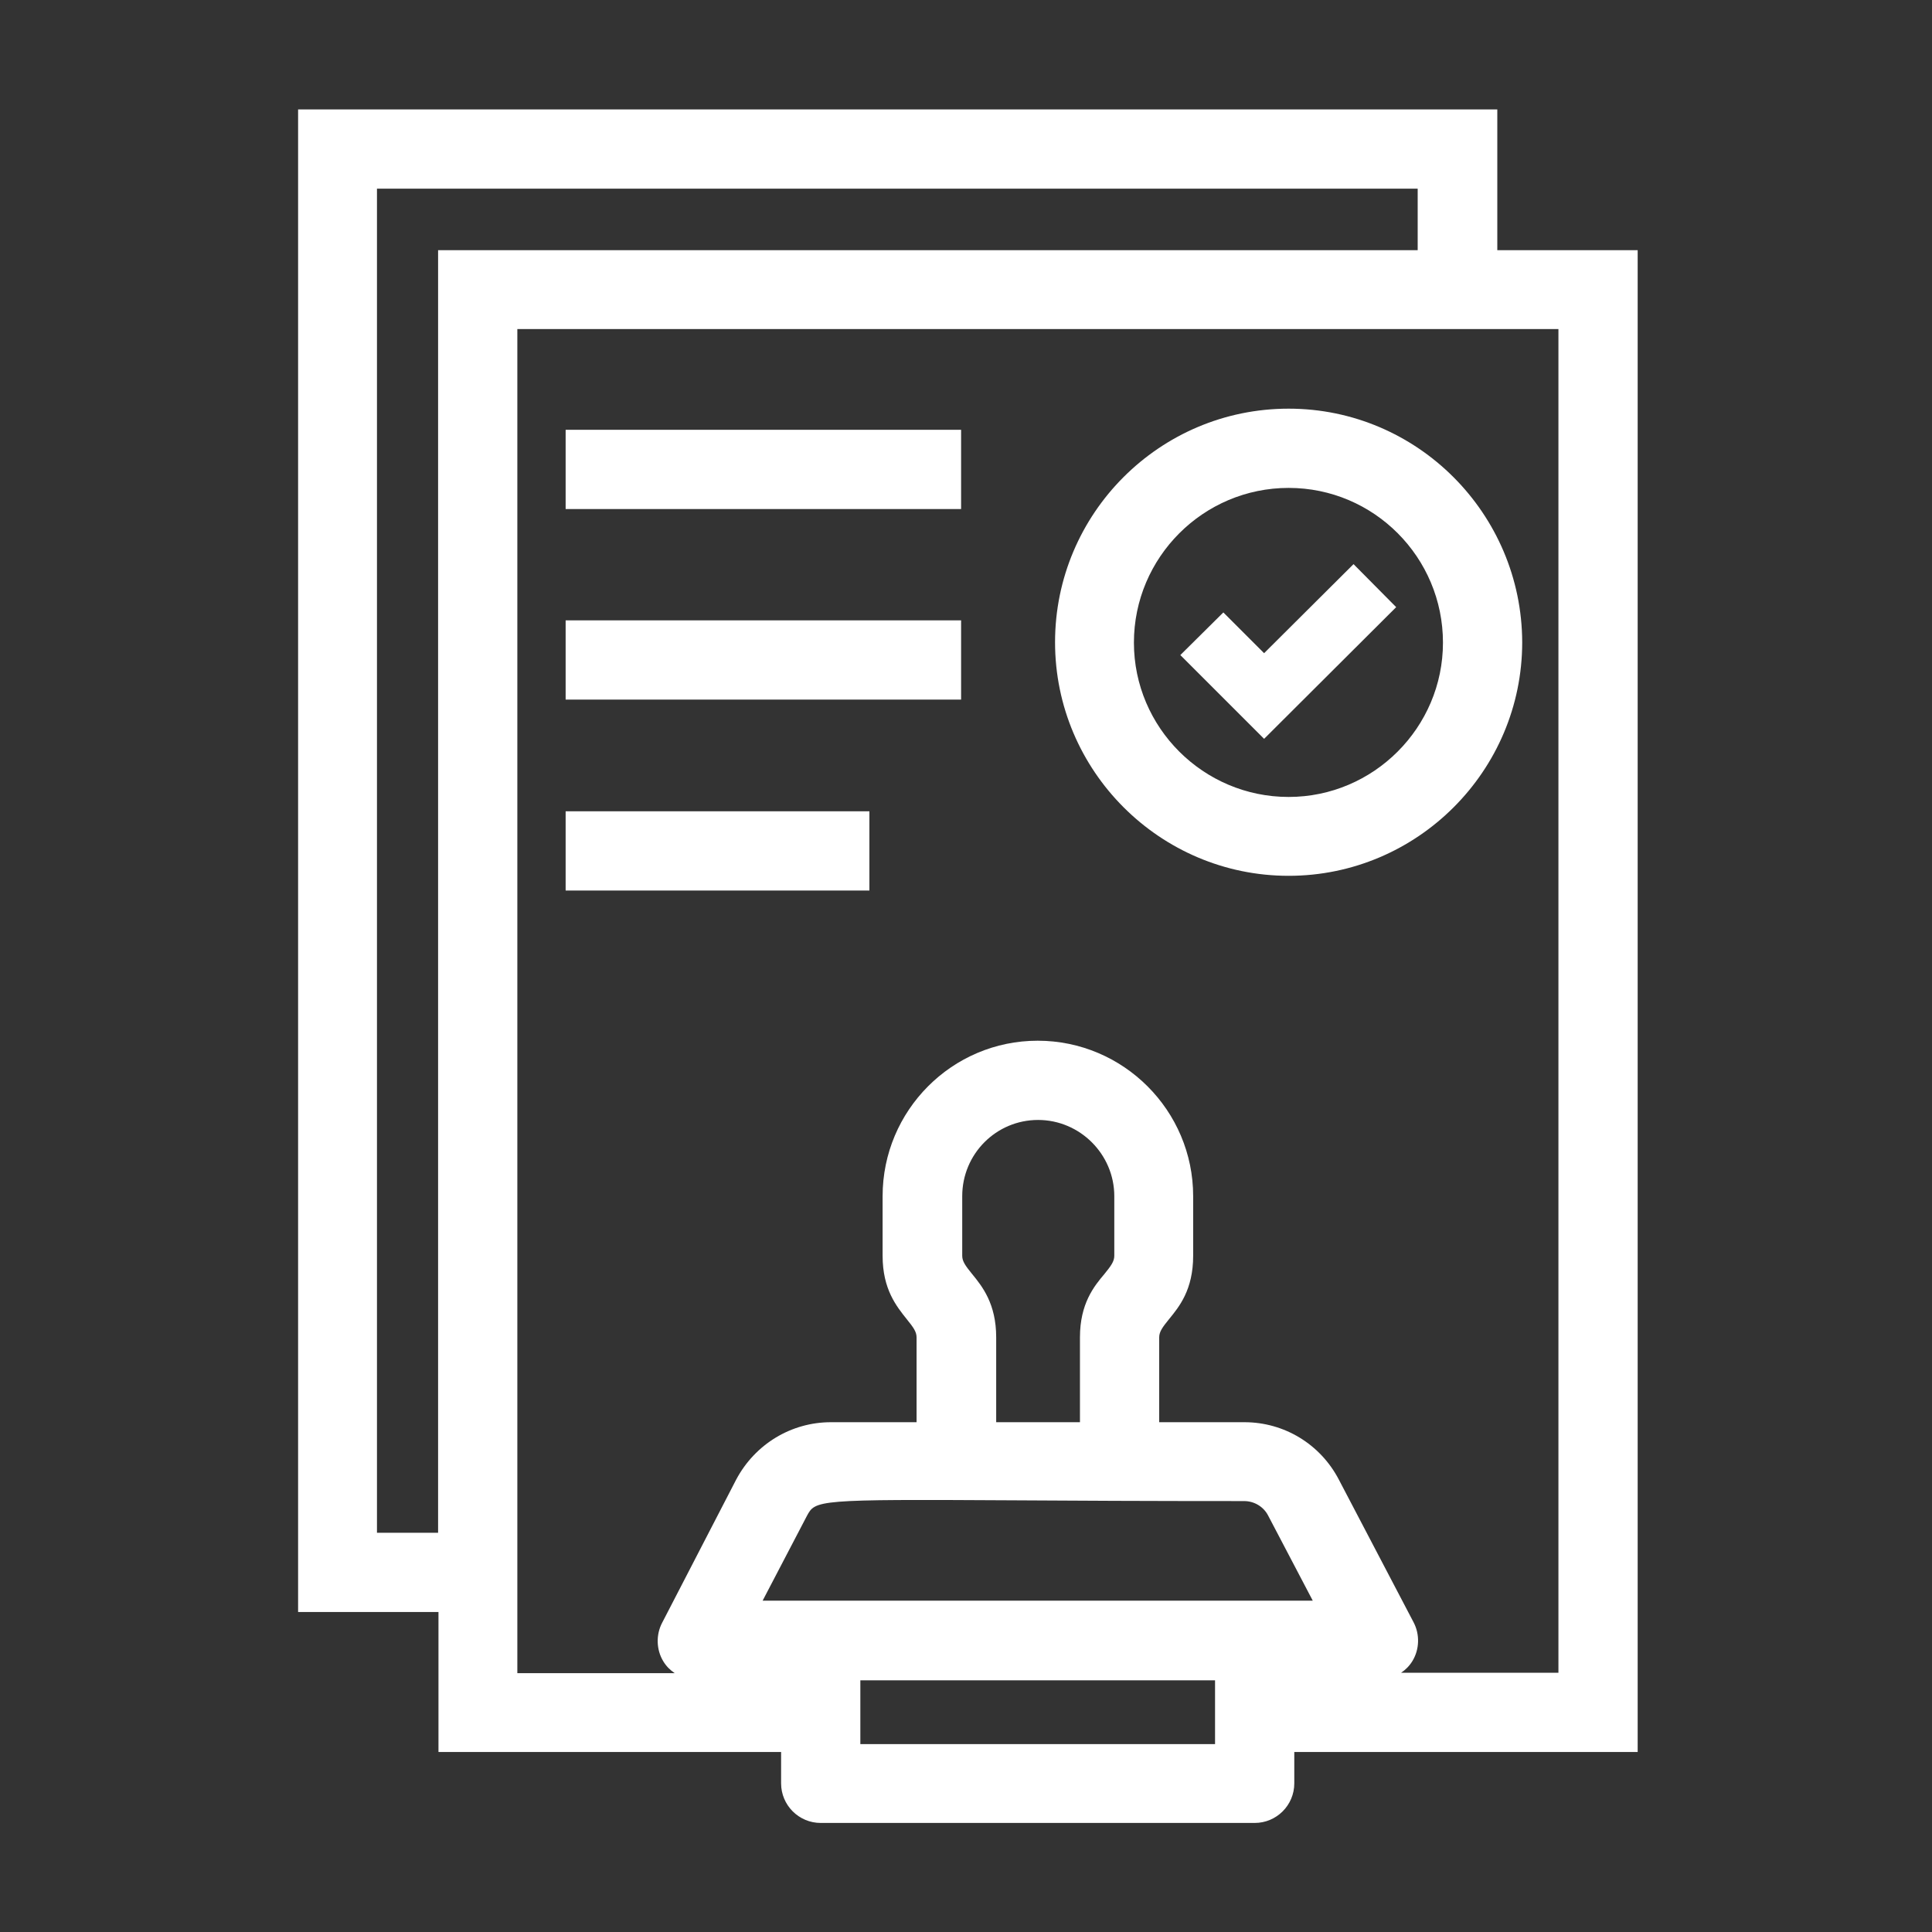 <?xml version="1.0" encoding="utf-8"?>
<!-- Generator: Adobe Illustrator 23.1.0, SVG Export Plug-In . SVG Version: 6.00 Build 0)  -->
<svg version="1.1" id="Слой_1" xmlns="http://www.w3.org/2000/svg" xmlns:xlink="http://www.w3.org/1999/xlink" x="0px" y="0px"
	 viewBox="0 0 512 512" style="enable-background:new 0 0 512 512;" xml:space="preserve">
<rect x="0" y="0" width="512" height="512" fill="#333333" stroke="none"/>
<style type="text/css">
	.st0{fill:#FFFFFF;}
</style>
<g>
	<rect x="149.9" y="113.9" class="st0" width="104.8" height="21"/>
	<rect x="149.9" y="164.4" class="st0" width="104.8" height="21"/>
	<rect x="149.9" y="215" class="st0" width="80.5" height="21"/>
	<path class="st0" d="M341.5,108.3c-34.2,0-61.9,27.8-61.9,61.9c0,34.1,27.8,61.9,61.9,61.9c34.1,0,61.9-27.8,61.9-61.9
		C403.3,136.1,375.6,108.3,341.5,108.3z M341.5,211.2c-22.6,0-41-18.4-41-40.9c0-22.6,18.4-41,41-41c22.6,0,40.9,18.4,40.9,41
		C382.4,192.8,364,211.2,341.5,211.2z"/>
	<polygon class="st0" points="335,173.1 324.2,162.3 312.8,173.6 335,195.8 370,160.9 358.7,149.5 	"/>
	<path class="st0" d="M396.8,66.3V29H79v398.2h37.2v37.1H207v8.3c0,5.8,4.7,10.5,10.5,10.5h115c5.8,0,10.5-4.7,10.5-10.5v-8.3h91
		V66.3H396.8z M322,445.3v16.9h-94v-16.9H322z M286.2,354.4v22.5H264v-22.5c0-8.9-3.7-13.5-6.4-16.8c-1.7-2.1-2.6-3.3-2.6-4.8V317
		c0-11.2,9-20.2,20.1-20.2c11.1,0,20.2,9.1,20.2,20.2v15.8c0,1.5-0.9,2.7-2.6,4.8C289.9,340.9,286.2,345.5,286.2,354.4z
		 M213.8,401.8c2.3-4.3,2.3-4.5,54.6-4.2c15.5,0.1,35.7,0.2,61.3,0.2c2.7,0,5.2,1.5,6.4,3.9l11.8,22.5H202.1L213.8,401.8z
		 M374.3,440.2c1.9-3.1,2-7.1,0.3-10.3l-19.8-37.8c-4.9-9.4-14.5-15.2-25-15.2h-22.6v-22.5c0-1.5,0.9-2.7,2.6-4.8
		c2.7-3.3,6.4-7.8,6.4-16.8V317c0-22.7-18.5-41.2-41.2-41.2c-22.7,0-41.1,18.5-41.1,41.2v15.8c0,8.9,3.7,13.4,6.4,16.8
		c1.7,2.1,2.6,3.3,2.6,4.8v22.5h-22.7c-10.5,0-20.1,5.8-25.1,15.2L175.5,430c-1.7,3.2-1.6,7.2,0.3,10.3c0.8,1.3,1.8,2.3,3,3.1h-41.7
		V87.2H413v356.1h-41.7C372.5,442.5,373.5,441.5,374.3,440.2z M116.1,66.2v340H99.9V50h275.8v16.3H116.1z"/>
</g>
</svg>
